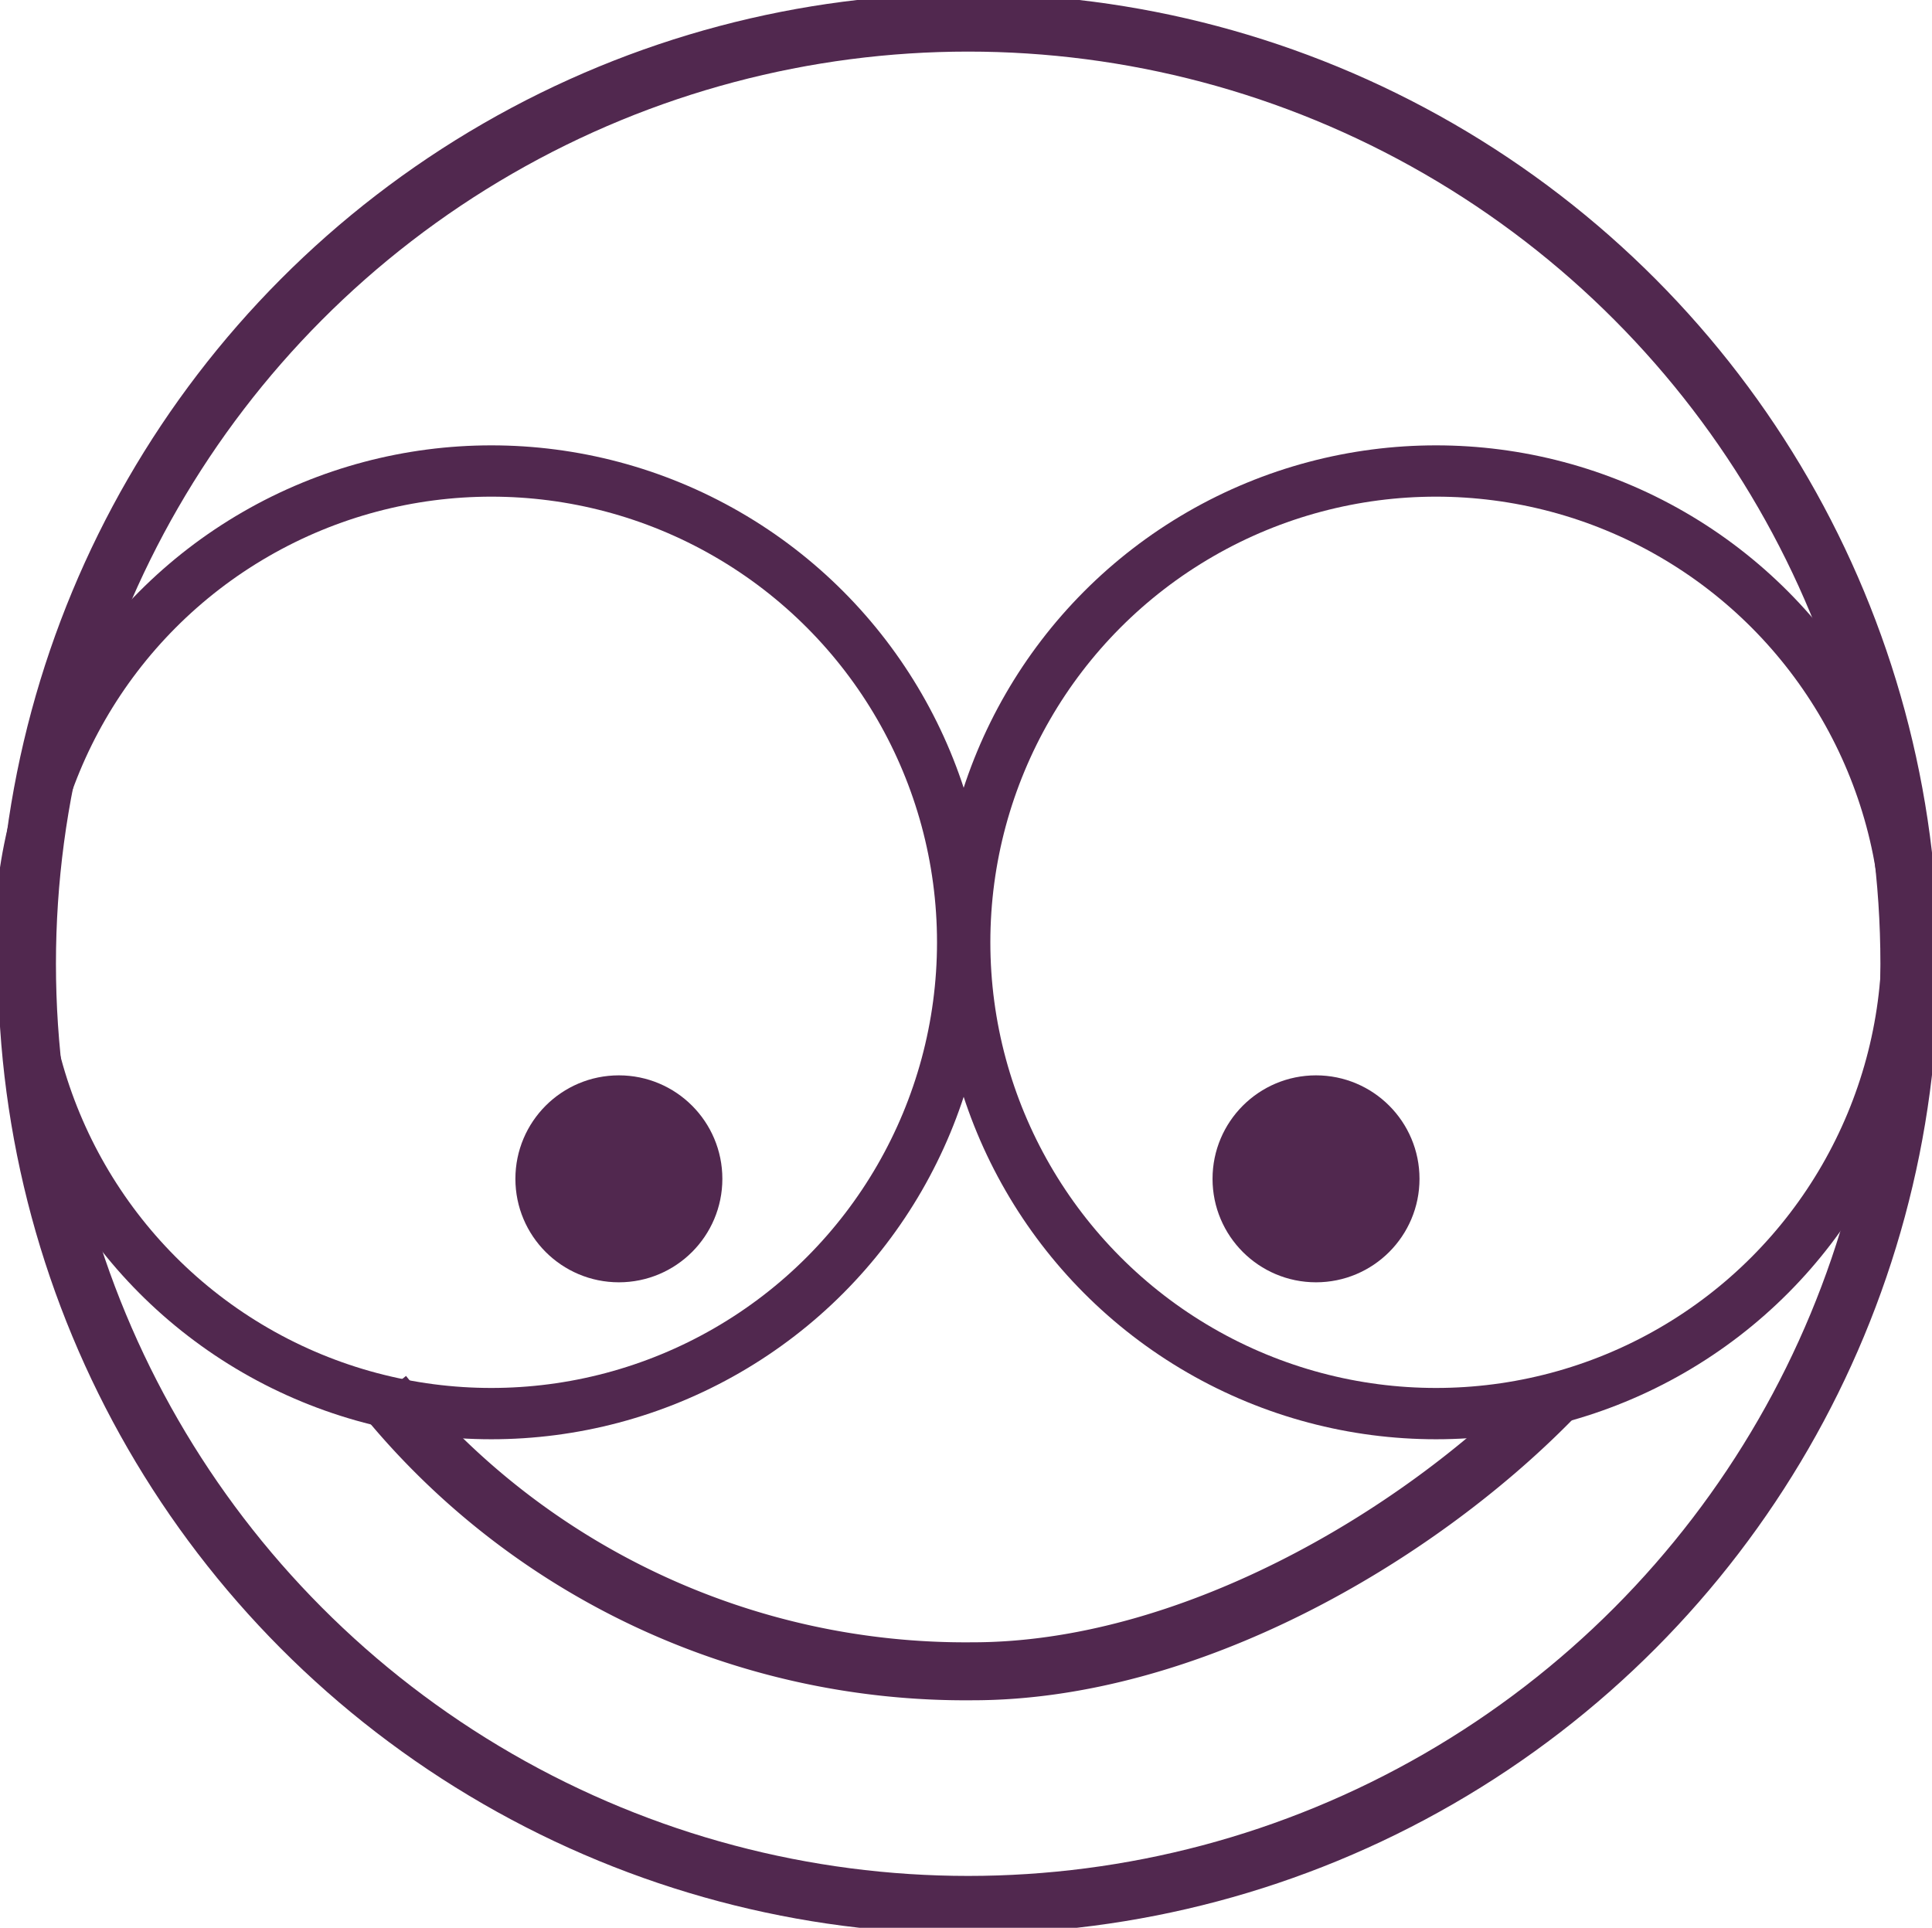 <?xml version="1.0" encoding="UTF-8"?>
<svg xmlns="http://www.w3.org/2000/svg" xmlns:xlink="http://www.w3.org/1999/xlink" width="66.65" height="66.51" viewBox="0 0 66.65 66.51">
  <defs>
    <clipPath id="a">
      <rect width="66.65" height="66.51" fill="none"></rect>
    </clipPath>
  </defs>
  <g clip-path="url(#a)">
    <circle cx="32.47" cy="32.47" r="32.47" transform="translate(0.93 0.78)" fill="none" stroke="#51284f" stroke-width="2"></circle>
    <path d="M13.23,48.1a25.859,25.859,0,0,0,20.32,9.56c7.39,0,15.25-4.56,19.98-9.38" fill="none" stroke="#51284f" stroke-width="2"></path>
    <circle cx="16.26" cy="16.26" r="16.26" transform="translate(0.69 16.25)" fill="none" stroke="#51284f" stroke-width="1.77"></circle>
    <circle cx="16.26" cy="16.26" r="16.26" transform="translate(33.28 16.25)" fill="none" stroke="#51284f" stroke-width="1.77"></circle>
    <path d="M21.35,43.24a2.57,2.57,0,1,0-2.57-2.57,2.569,2.569,0,0,0,2.57,2.57" fill="#51284f"></path>
    <circle cx="2.57" cy="2.57" r="2.57" transform="translate(18.78 38.1)" fill="none" stroke="#51284f" stroke-width="2"></circle>
    <path d="M45.4,43.24a2.57,2.57,0,1,0-2.57-2.57,2.569,2.569,0,0,0,2.57,2.57" fill="#51284f"></path>
    <circle cx="2.57" cy="2.57" r="2.57" transform="translate(42.83 38.1)" fill="none" stroke="#51284f" stroke-width="2"></circle>
  </g>
</svg>

